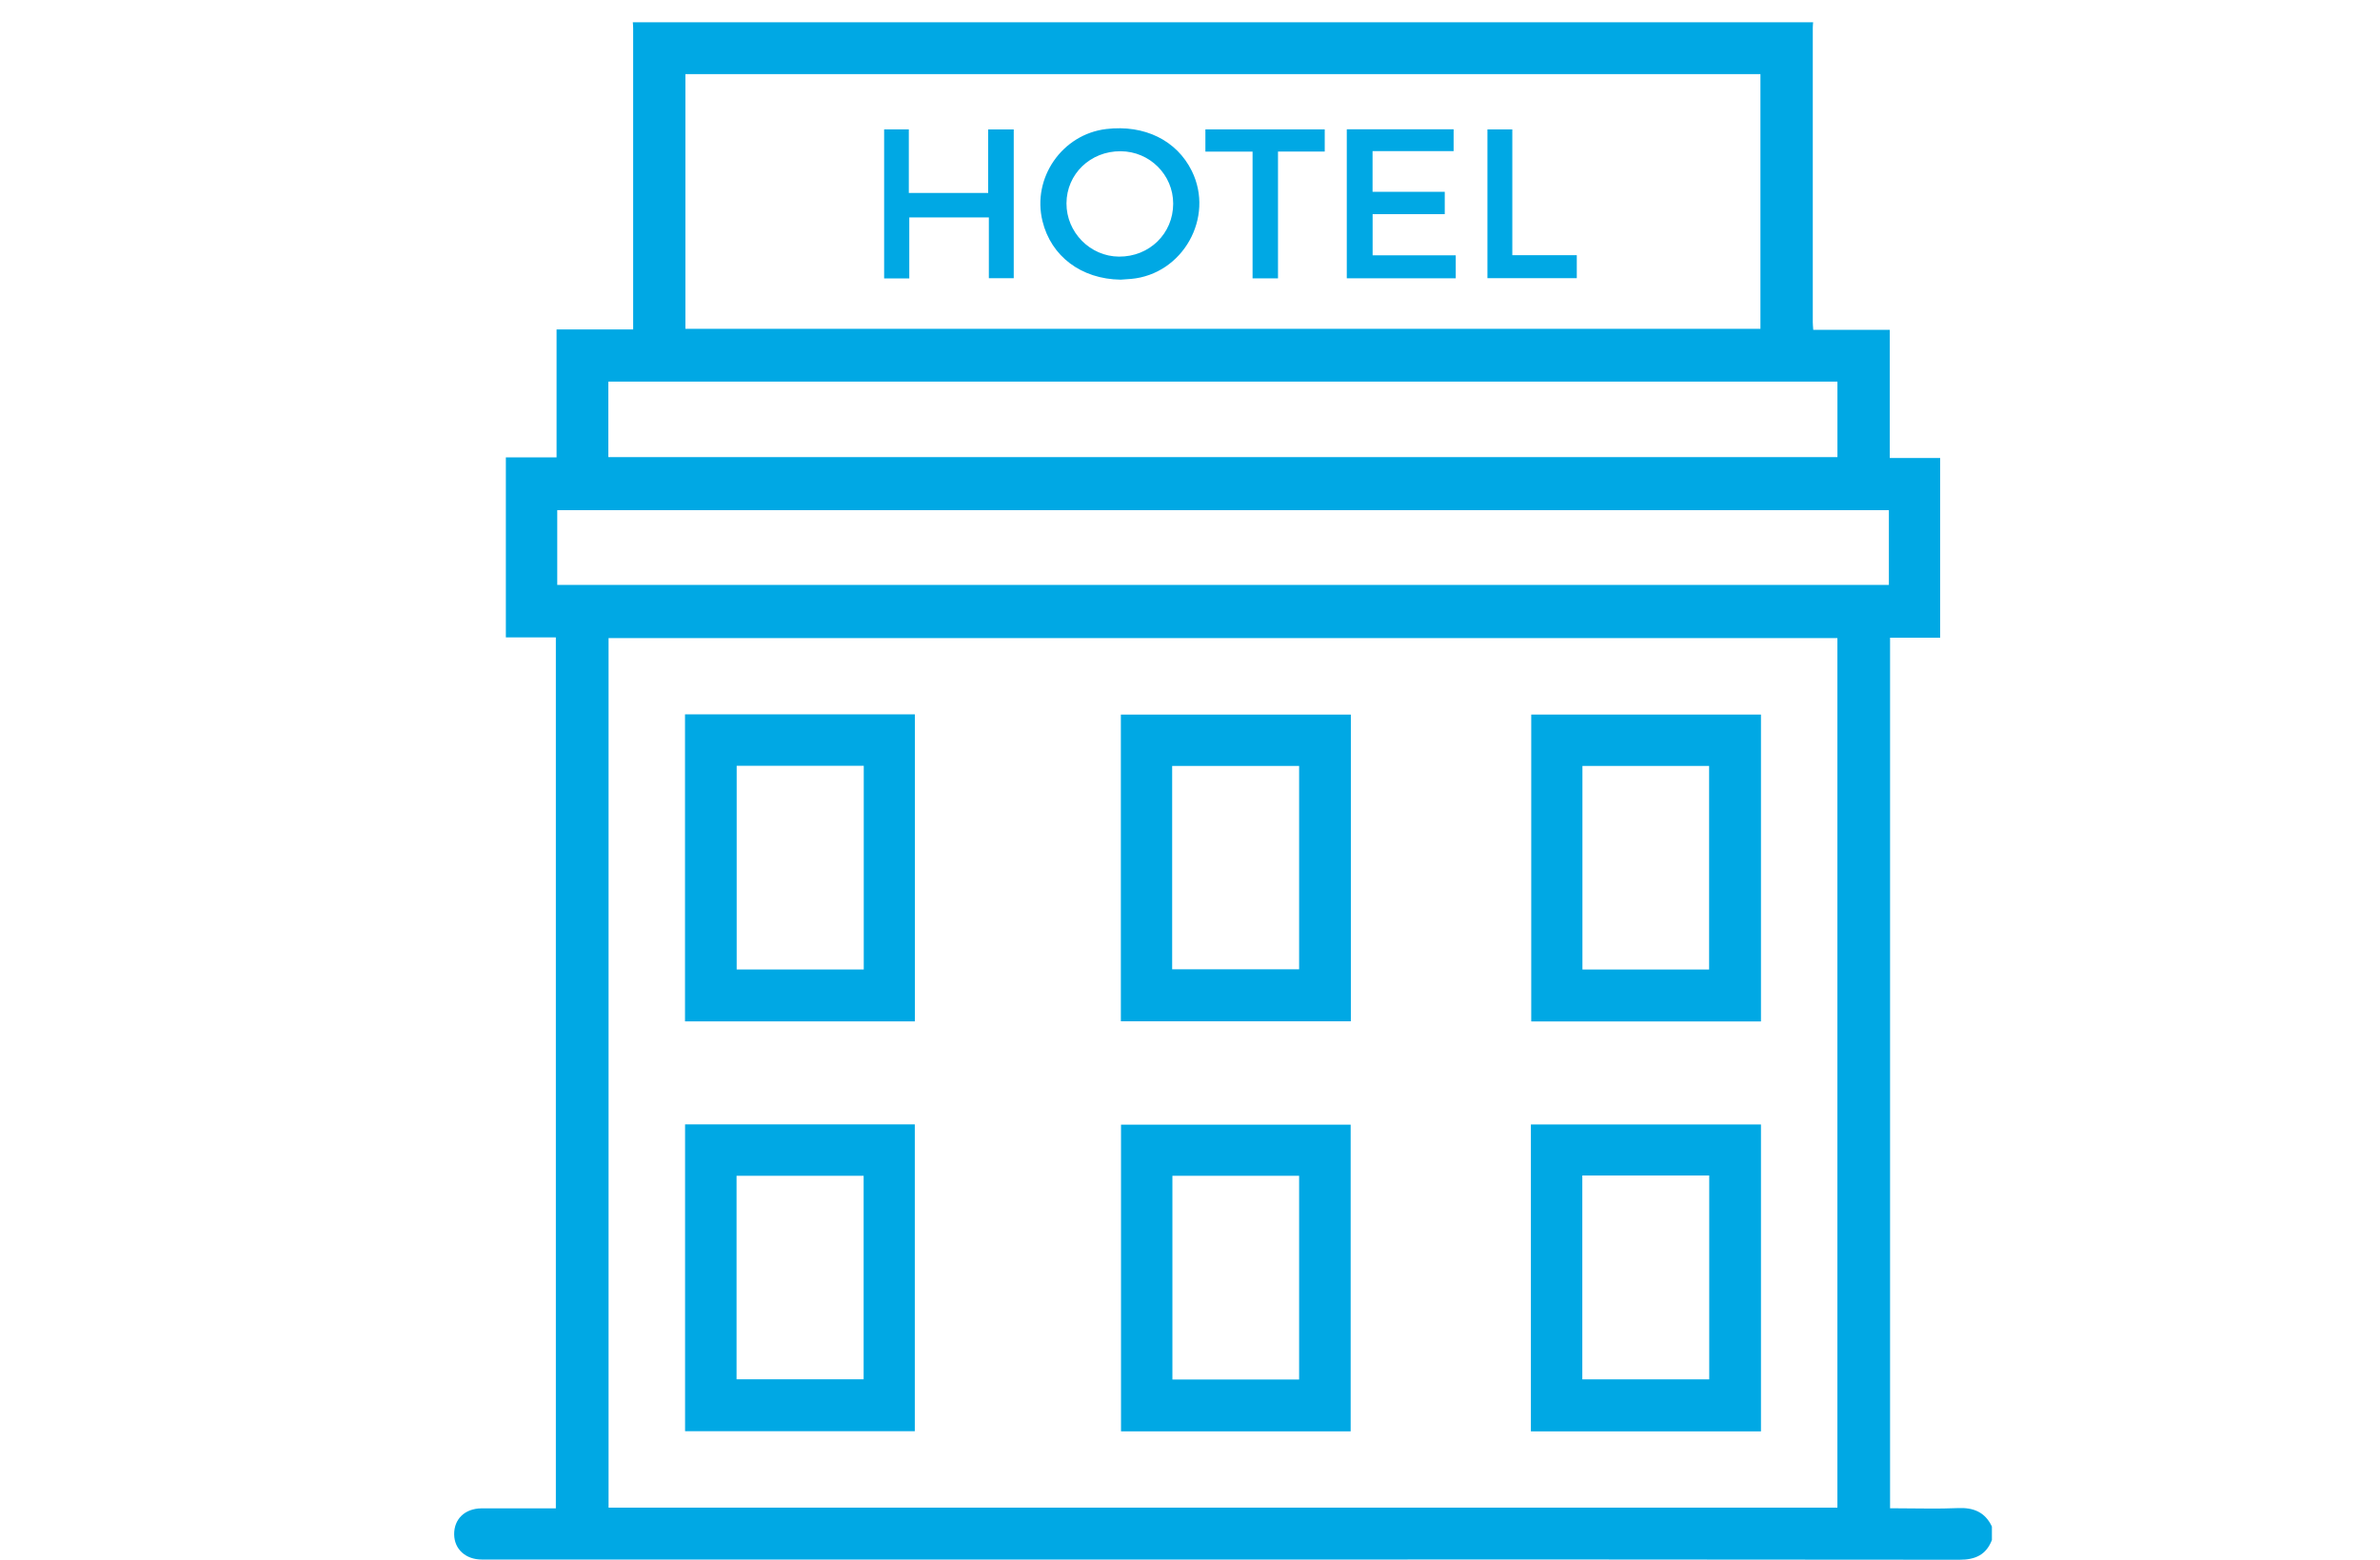 <?xml version="1.0" encoding="utf-8"?>
<!-- Generator: Adobe Illustrator 16.0.0, SVG Export Plug-In . SVG Version: 6.00 Build 0)  -->
<!DOCTYPE svg PUBLIC "-//W3C//DTD SVG 1.1//EN" "http://www.w3.org/Graphics/SVG/1.1/DTD/svg11.dtd">
<svg version="1.1" id="Layer_1" xmlns="http://www.w3.org/2000/svg" xmlns:xlink="http://www.w3.org/1999/xlink" x="0px" y="0px"
	 width="76.84px" height="50.368px" viewBox="0 0 76.84 50.368" enable-background="new 0 0 76.84 50.368" xml:space="preserve">
<path fill="#00A8E4" d="M20.431,0.72h38.107c-0.004,0.056-0.011,0.112-0.011,0.169c0,3.174,0,6.349,0,9.522
	c0,0.071,0.009,0.142,0.015,0.241h2.471v4.139h1.626v5.801h-1.617v28.115h0.25c0.646,0,1.292,0.022,1.938-0.007
	c0.506-0.023,0.878,0.128,1.1,0.595v0.436c-0.186,0.479-0.537,0.637-1.045,0.637c-7.919-0.011-15.838-0.007-23.755-0.007
	c-7.984,0-15.968,0-23.952,0c-0.524,0-0.889-0.332-0.895-0.81c-0.006-0.499,0.345-0.837,0.883-0.843
	c0.46-0.003,0.921-0.001,1.382-0.001c0.337,0,0.673,0,1.018,0V20.583h-1.614V14.77h1.637v-4.131h2.473V10.39c0-3.16,0-6.318,0-9.477
	C20.442,0.849,20.435,0.784,20.431,0.72 M19.648,48.685h39.674v-28.08H19.648V48.685z M22.129,10.618h34.708V2.393H22.129V10.618z
	 M17.991,18.889h42.993v-2.415H17.991V18.889z M19.641,14.761h39.682v-2.438H19.641V14.761z"/>
<path fill="#00A8E4" d="M22.116,23.068h7.421v9.915h-7.421V23.068z M27.887,24.729h-4.103v6.578h4.103V24.729z"/>
<path fill="#00A8E4" d="M56.854,32.985h-7.417v-9.91h7.417V32.985z M55.18,24.734h-4.09v6.574h4.09V24.734z"/>
<path fill="#00A8E4" d="M22.118,36.309h7.417v9.908h-7.417V36.309z M23.78,44.541h4.103v-6.572H23.78V44.541z"/>
<path fill="#00A8E4" d="M49.426,36.312h7.428v9.911h-7.428V36.312z M51.086,44.543h4.098V37.96h-4.098V44.543z"/>
<path fill="#00A8E4" d="M36.188,23.076h7.425v9.904h-7.425V23.076z M37.844,31.301h4.099v-6.567h-4.099V31.301z"/>
<path fill="#00A8E4" d="M43.607,46.222h-7.414v-9.904h7.414V46.222z M41.943,37.969h-4.091v6.579h4.091V37.969z"/>
<path fill="#00A8E4" d="M36.182,9.031c-1.277-0.017-2.248-0.759-2.524-1.888c-0.345-1.396,0.633-2.809,2.062-2.977
	c1.229-0.146,2.271,0.366,2.758,1.354c0.742,1.503-0.291,3.339-1.963,3.487C36.387,9.019,36.256,9.024,36.182,9.031 M34.432,6.566
	c-0.004,0.935,0.764,1.715,1.695,1.721c0.983,0.006,1.751-0.745,1.75-1.712c0-0.93-0.758-1.686-1.695-1.691
	C35.206,4.877,34.436,5.618,34.432,6.566"/>
<polygon fill="#00A8E4" points="32.729,4.18 32.729,8.984 31.926,8.984 31.926,7.021 29.357,7.021 29.357,8.991 28.545,8.991 
	28.545,4.178 29.342,4.178 29.342,6.231 31.904,6.231 31.904,4.18 "/>
<polygon fill="#00A8E4" points="46.931,4.175 46.931,4.88 44.314,4.88 44.314,6.194 46.645,6.194 46.645,6.915 44.316,6.915 
	44.316,8.245 47,8.245 47,8.987 43.482,8.987 43.482,4.175 "/>
<polygon fill="#00A8E4" points="42.77,4.894 41.261,4.894 41.261,8.989 40.44,8.989 40.44,4.896 38.917,4.896 38.917,4.178 
	42.77,4.178 "/>
<polygon fill="#00A8E4" points="50.908,8.241 50.908,8.983 48.023,8.983 48.023,4.179 48.826,4.179 48.826,8.241 "/>
</svg>
